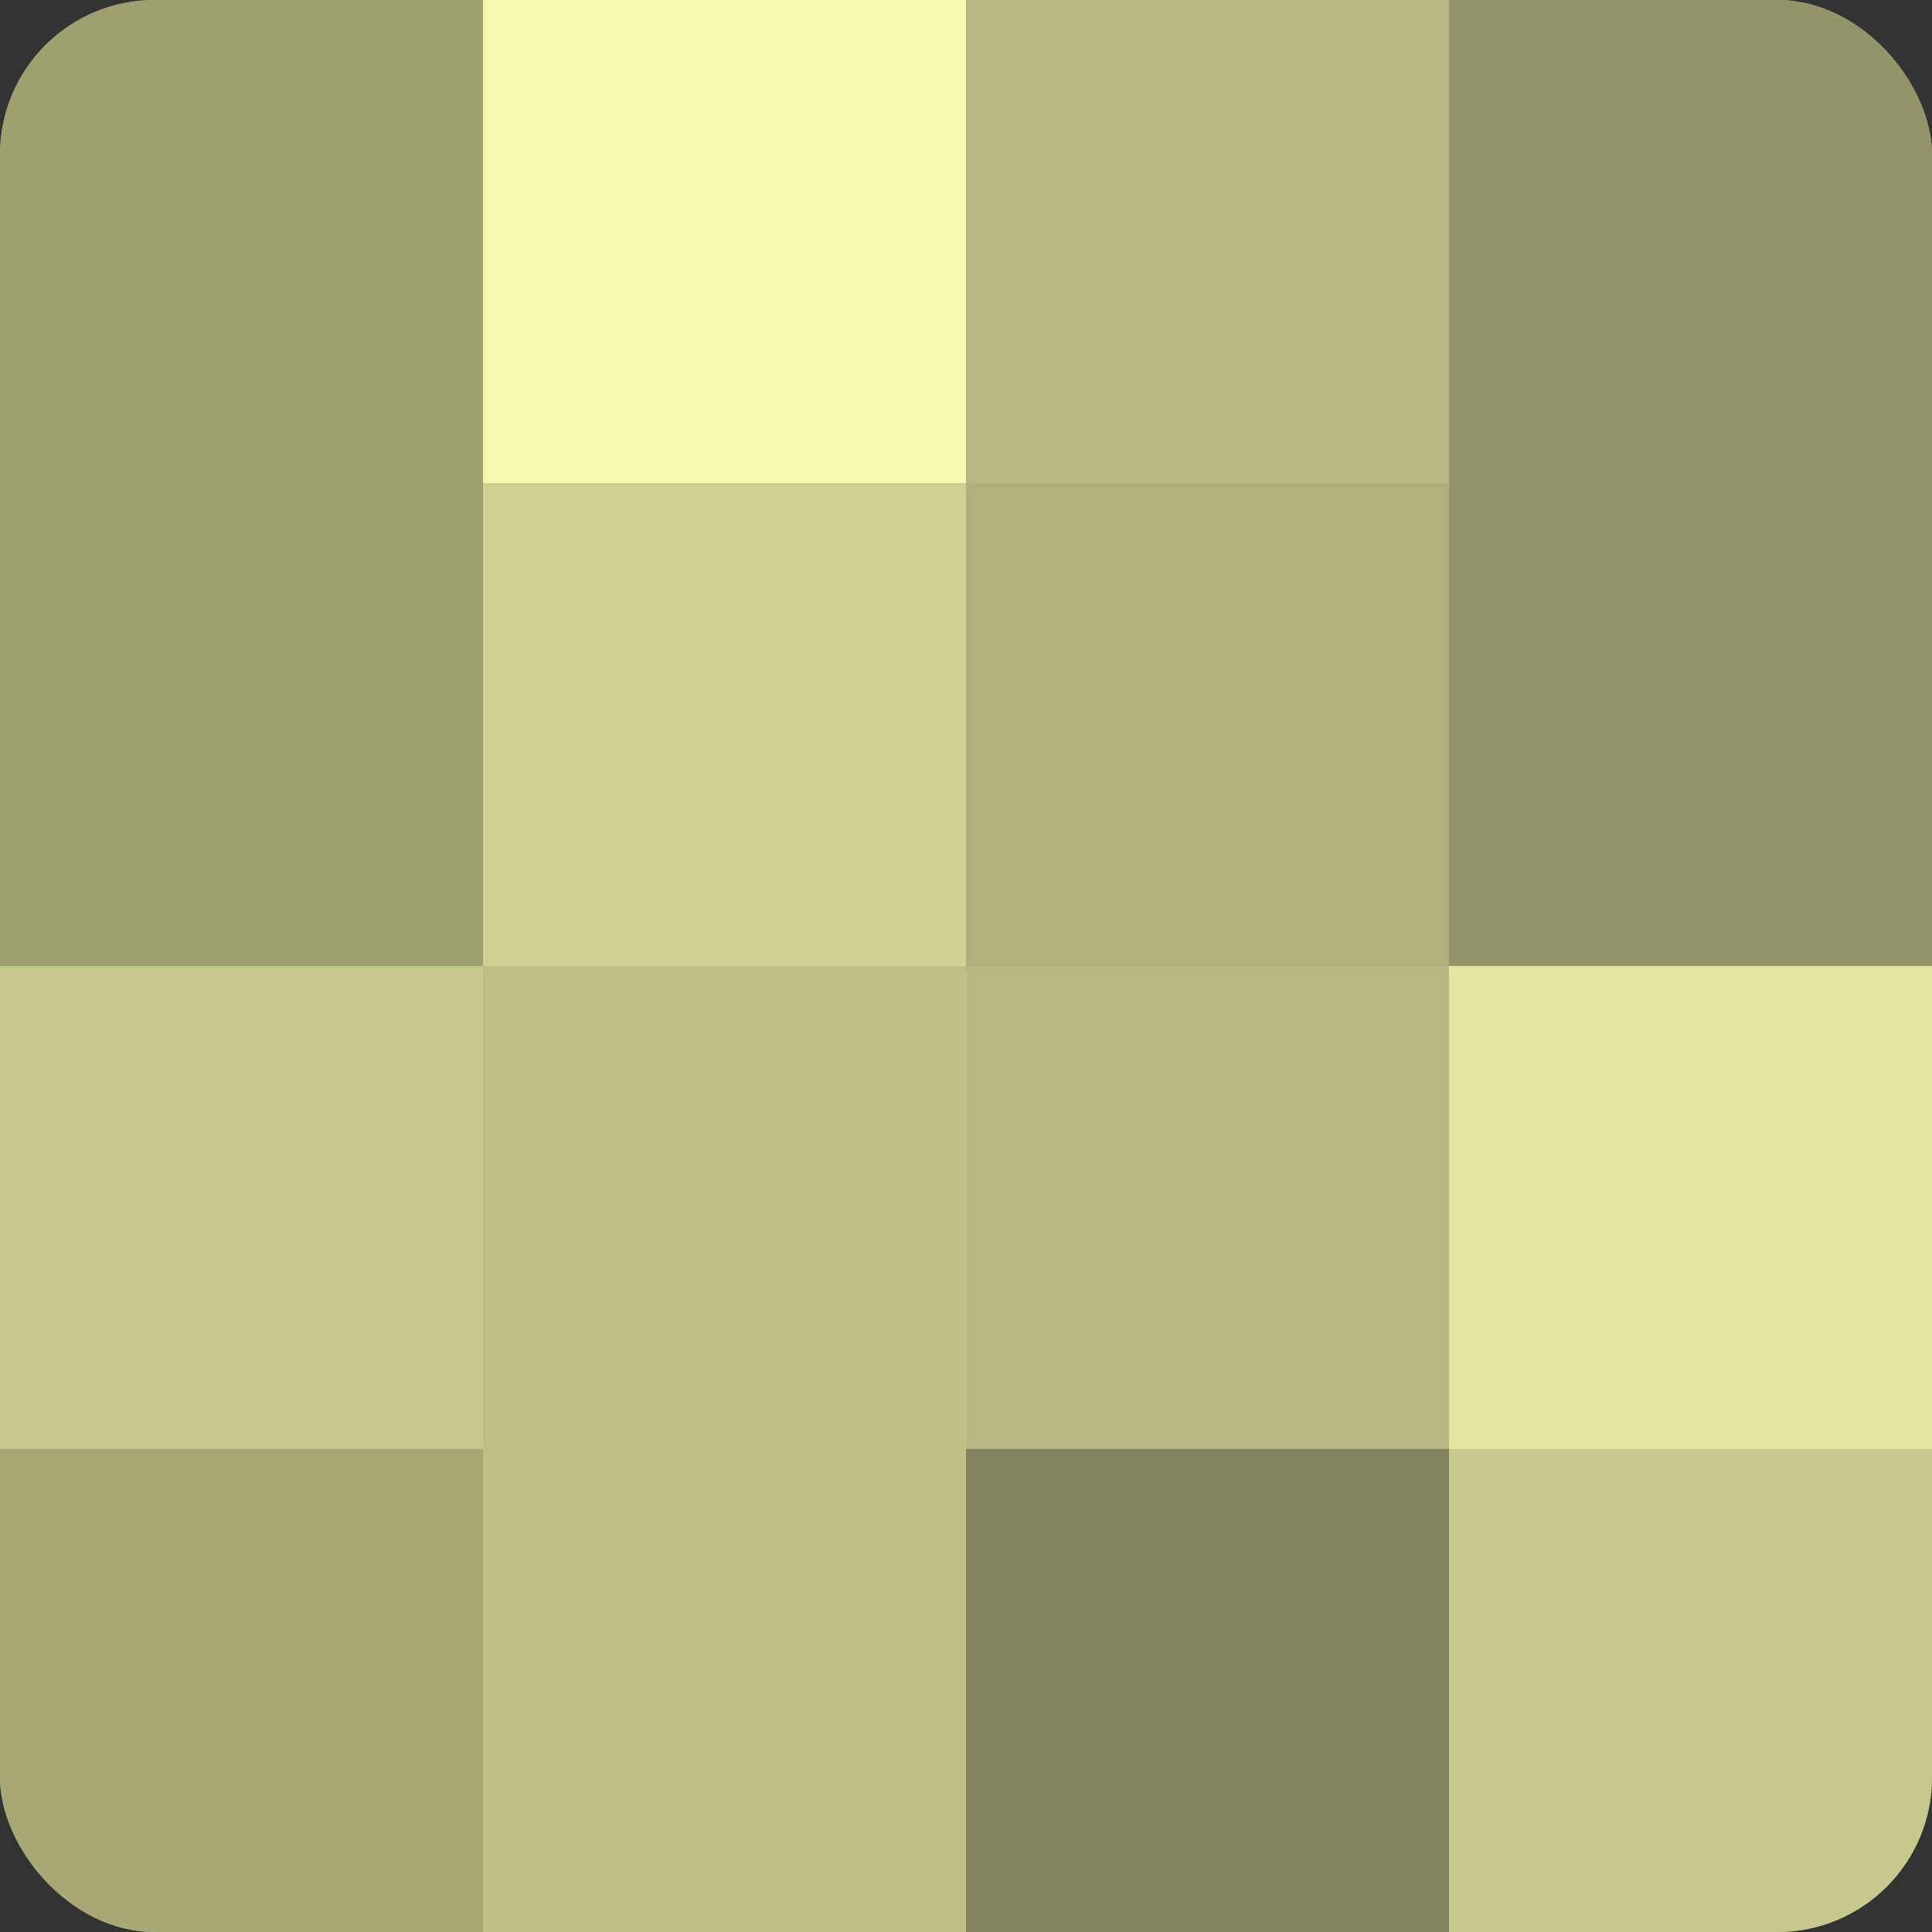 <?xml version="1.0" encoding="UTF-8"?>
<svg xmlns="http://www.w3.org/2000/svg" width="60" height="60" viewBox="0 0 100 100" preserveAspectRatio="xMidYMid meet"><rect x="0" y="0" width="100" height="100" fill="#333333" stroke="none"/><defs><clipPath id="c" width="100" height="100"><rect width="100" height="100" rx="8" ry="8"/></clipPath></defs><g clip-path="url(#c)"><rect width="100" height="100" fill="#9fa070"/><rect width="25" height="25" fill="#9fa070"/><rect y="25" width="25" height="25" fill="#9fa070"/><rect y="50" width="25" height="25" fill="#c7c88c"/><rect y="75" width="25" height="25" fill="#a7a876"/><rect x="25" width="25" height="25" fill="#f6f8ad"/><rect x="25" y="25" width="25" height="25" fill="#cfd092"/><rect x="25" y="50" width="25" height="25" fill="#bfc086"/><rect x="25" y="75" width="25" height="25" fill="#bfc086"/><rect x="50" width="25" height="25" fill="#b7b881"/><rect x="50" y="25" width="25" height="25" fill="#afb07b"/><rect x="50" y="50" width="25" height="25" fill="#b7b881"/><rect x="50" y="75" width="25" height="25" fill="#83845d"/><rect x="75" width="25" height="25" fill="#939468"/><rect x="75" y="25" width="25" height="25" fill="#939468"/><rect x="75" y="50" width="25" height="25" fill="#e2e49f"/><rect x="75" y="75" width="25" height="25" fill="#c7c88c"/></g></svg>
